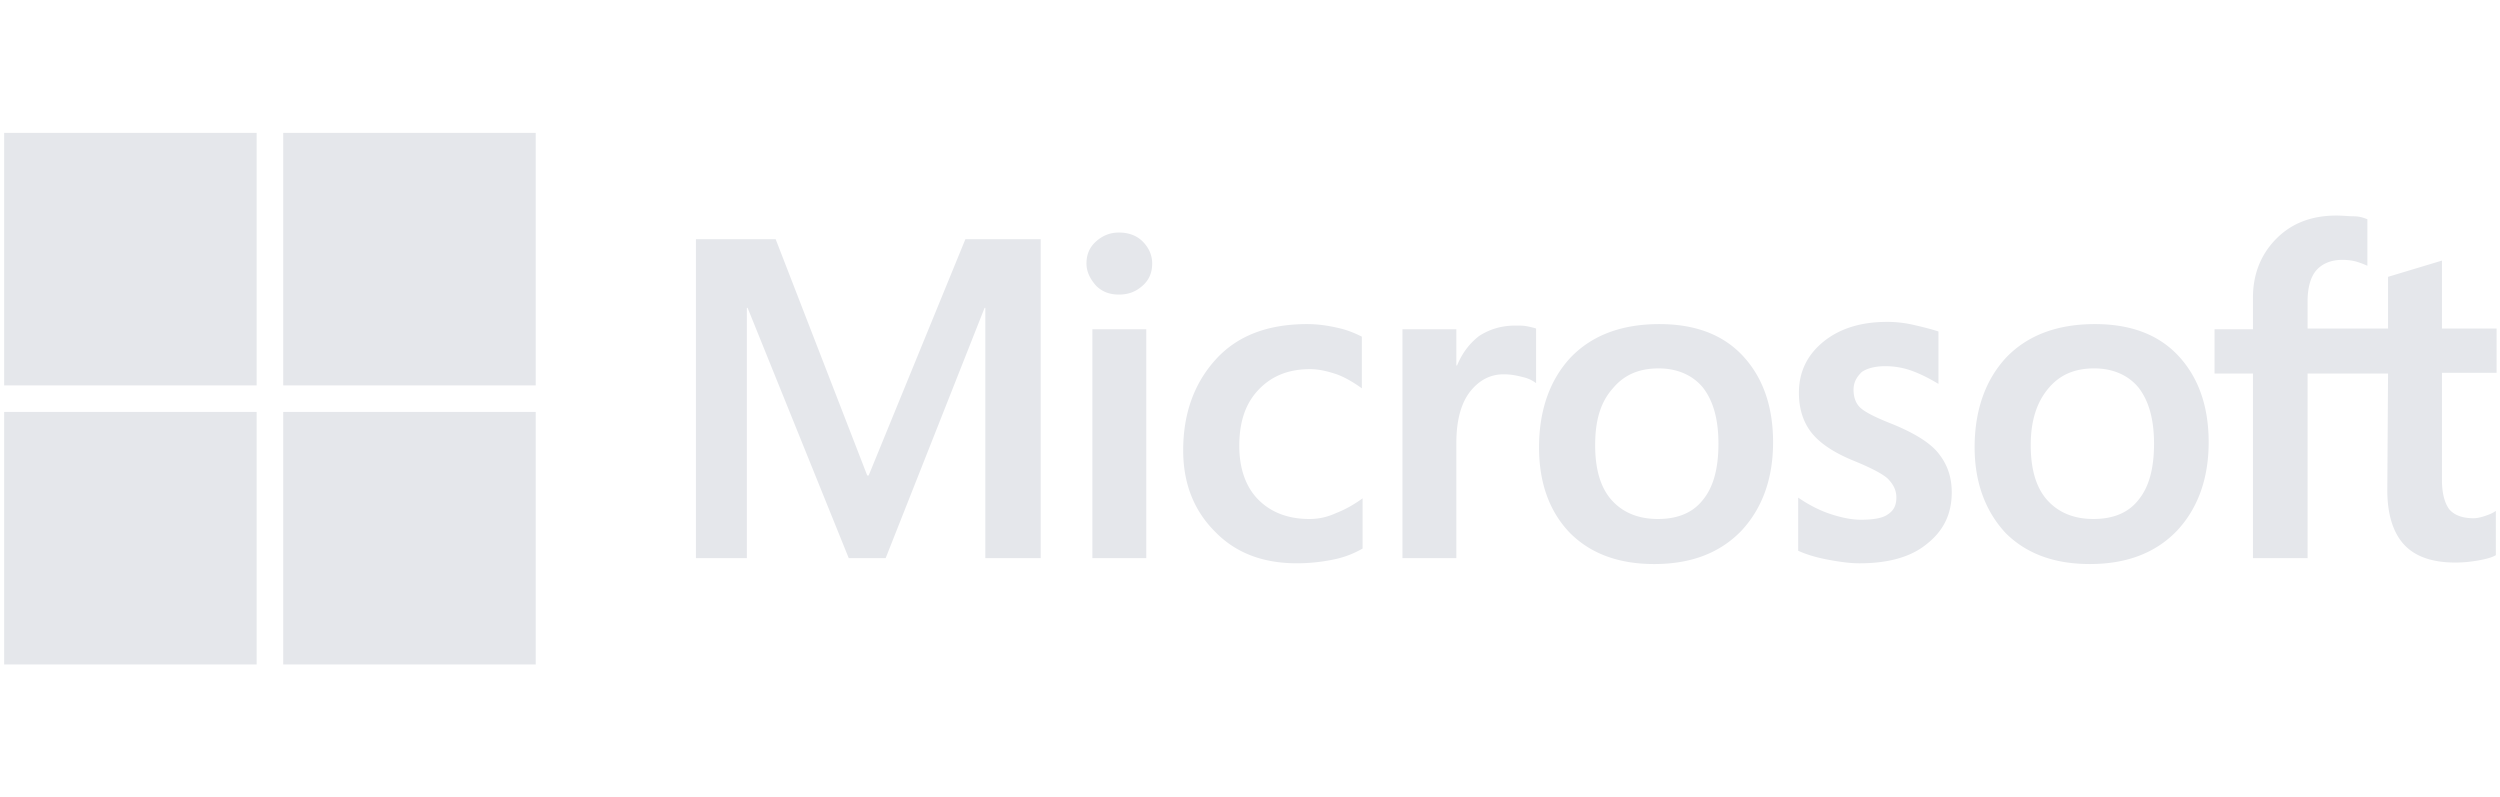 <svg xmlns="http://www.w3.org/2000/svg" width="301" height="96" viewBox="0 0 301 96" fill="none" preserveAspectRatio="xMidYMid meet">
  <path fill="#e5e7eb" d="M125.3 28.799v38.4h-6.667V37.066h-.088l-11.912 30.133h-4.444L90.011 37.066h-.089v30.133H83.79v-38.4h9.6l11.022 28.444h.178L116.233 28.8h9.067Zm5.511 2.933c0-1.066.356-1.955 1.156-2.666.8-.711 1.689-1.067 2.755-1.067 1.156 0 2.134.356 2.845 1.067.711.71 1.155 1.6 1.155 2.666 0 1.067-.355 1.956-1.155 2.667-.8.711-1.689 1.067-2.845 1.067-1.155 0-2.044-.356-2.755-1.067-.711-.8-1.156-1.689-1.156-2.667Zm7.2 7.912v27.555h-6.489V39.644h6.489Zm19.645 22.844c.977 0 2.044-.178 3.2-.711 1.155-.445 2.222-1.067 3.2-1.778v6.044a11.352 11.352 0 0 1-3.556 1.334 21.863 21.863 0 0 1-4.355.444c-4.089 0-7.378-1.244-9.867-3.822-2.578-2.578-3.822-5.867-3.822-9.778 0-4.444 1.333-8.089 3.911-10.933 2.578-2.844 6.222-4.267 11.022-4.267 1.244 0 2.489.178 3.644.445 1.245.266 2.223.71 2.934 1.066v6.223c-.978-.712-2.045-1.334-3.023-1.69-1.066-.355-2.133-.621-3.2-.621-2.577 0-4.622.8-6.222 2.488-1.6 1.69-2.311 3.911-2.311 6.756 0 2.755.8 4.978 2.311 6.489 1.511 1.51 3.556 2.31 6.134 2.31Zm24.8-23.289c.533 0 .977 0 1.422.089.444.089.8.178 1.066.267v6.577a3.978 3.978 0 0 0-1.511-.71c-.711-.178-1.422-.356-2.4-.356-1.6 0-2.933.71-4 2.044-1.066 1.334-1.689 3.378-1.689 6.222V67.2h-6.488V39.644h6.488v4.355h.089c.623-1.511 1.512-2.667 2.667-3.556 1.245-.8 2.667-1.244 4.356-1.244Zm2.844 14.667c0-4.534 1.333-8.178 3.822-10.845 2.578-2.666 6.134-4 10.667-4 4.267 0 7.644 1.245 10.044 3.822 2.4 2.578 3.645 6.045 3.645 10.4 0 4.445-1.333 8-3.822 10.667-2.578 2.667-6.045 4-10.489 4-4.267 0-7.645-1.244-10.134-3.733-2.488-2.578-3.733-6.045-3.733-10.311Zm6.756-.267c0 2.845.622 5.067 1.955 6.578 1.333 1.51 3.2 2.31 5.6 2.31 2.311 0 4.178-.71 5.422-2.31 1.245-1.511 1.867-3.733 1.867-6.756 0-2.933-.622-5.155-1.867-6.755-1.244-1.511-3.111-2.311-5.333-2.311-2.4 0-4.178.8-5.511 2.4-1.511 1.688-2.133 3.91-2.133 6.844Zm31.111-6.667c0 .89.266 1.69.889 2.223.622.533 1.866 1.155 3.911 1.955 2.577 1.067 4.444 2.222 5.422 3.467 1.067 1.333 1.6 2.844 1.6 4.71 0 2.579-.978 4.623-3.022 6.223-1.956 1.6-4.711 2.311-8.089 2.311-1.156 0-2.4-.177-3.822-.444-1.423-.267-2.578-.622-3.556-1.067v-6.4c1.156.8 2.489 1.511 3.822 1.956 1.334.444 2.578.71 3.734.71 1.422 0 2.577-.177 3.2-.621.711-.445 1.066-1.067 1.066-2.045 0-.889-.355-1.6-1.066-2.311-.711-.622-2.134-1.333-4.089-2.133-2.4-.978-4.089-2.134-5.067-3.378-.978-1.245-1.511-2.845-1.511-4.8 0-2.489.978-4.533 2.933-6.133 1.956-1.6 4.534-2.4 7.645-2.4a14.1 14.1 0 0 1 3.2.355c1.155.267 2.222.534 3.022.8v6.311c-.889-.533-1.867-1.066-3.022-1.51a9.41 9.41 0 0 0-3.378-.623c-1.244 0-2.222.267-2.844.711-.623.622-.978 1.245-.978 2.133Zm14.577 6.934c0-4.534 1.334-8.178 3.823-10.845 2.578-2.666 6.133-4 10.666-4 4.267 0 7.645 1.245 10.045 3.822 2.4 2.578 3.644 6.045 3.644 10.4 0 4.445-1.333 8-3.822 10.667-2.578 2.667-6.044 4-10.489 4-4.267 0-7.644-1.244-10.133-3.733-2.4-2.578-3.734-6.045-3.734-10.311Zm6.756-.267c0 2.845.622 5.067 1.956 6.578 1.333 1.51 3.2 2.31 5.6 2.31 2.311 0 4.177-.71 5.422-2.31 1.244-1.511 1.867-3.733 1.867-6.756 0-2.933-.623-5.155-1.867-6.755-1.245-1.511-3.111-2.311-5.333-2.311-2.4 0-4.178.8-5.512 2.4-1.422 1.688-2.133 3.91-2.133 6.844Zm43.022-8.622h-9.689v22.222h-6.577V44.977h-4.623v-5.333h4.623V35.82c0-2.844.977-5.244 2.844-7.11 1.867-1.867 4.267-2.756 7.2-2.756.8 0 1.511.089 2.133.089.623 0 1.156.177 1.6.355v5.6a10.833 10.833 0 0 0-1.155-.444c-.534-.178-1.156-.267-1.867-.267-1.333 0-2.4.444-3.111 1.244-.711.8-1.067 2.134-1.067 3.734v3.289h9.689v-6.223l6.489-1.955v8.178h6.578v5.333h-6.578v12.889c0 1.689.356 2.844.889 3.555.622.712 1.6 1.067 2.933 1.067.356 0 .8-.089 1.334-.267.533-.177.978-.355 1.333-.622v5.334c-.444.266-1.067.444-2.044.622-.978.178-1.867.266-2.845.266-2.755 0-4.8-.71-6.133-2.133-1.333-1.422-2.045-3.644-2.045-6.578l.089-14.044ZM30.9 15.999H.5v30.4h30.4v-30.4ZM64.5 15.999H34.1v30.4h30.4v-30.4ZM30.9 49.599H.5v30.4h30.4v-30.4ZM64.5 49.599H34.1v30.4h30.4v-30.4Z"/>
</svg>
